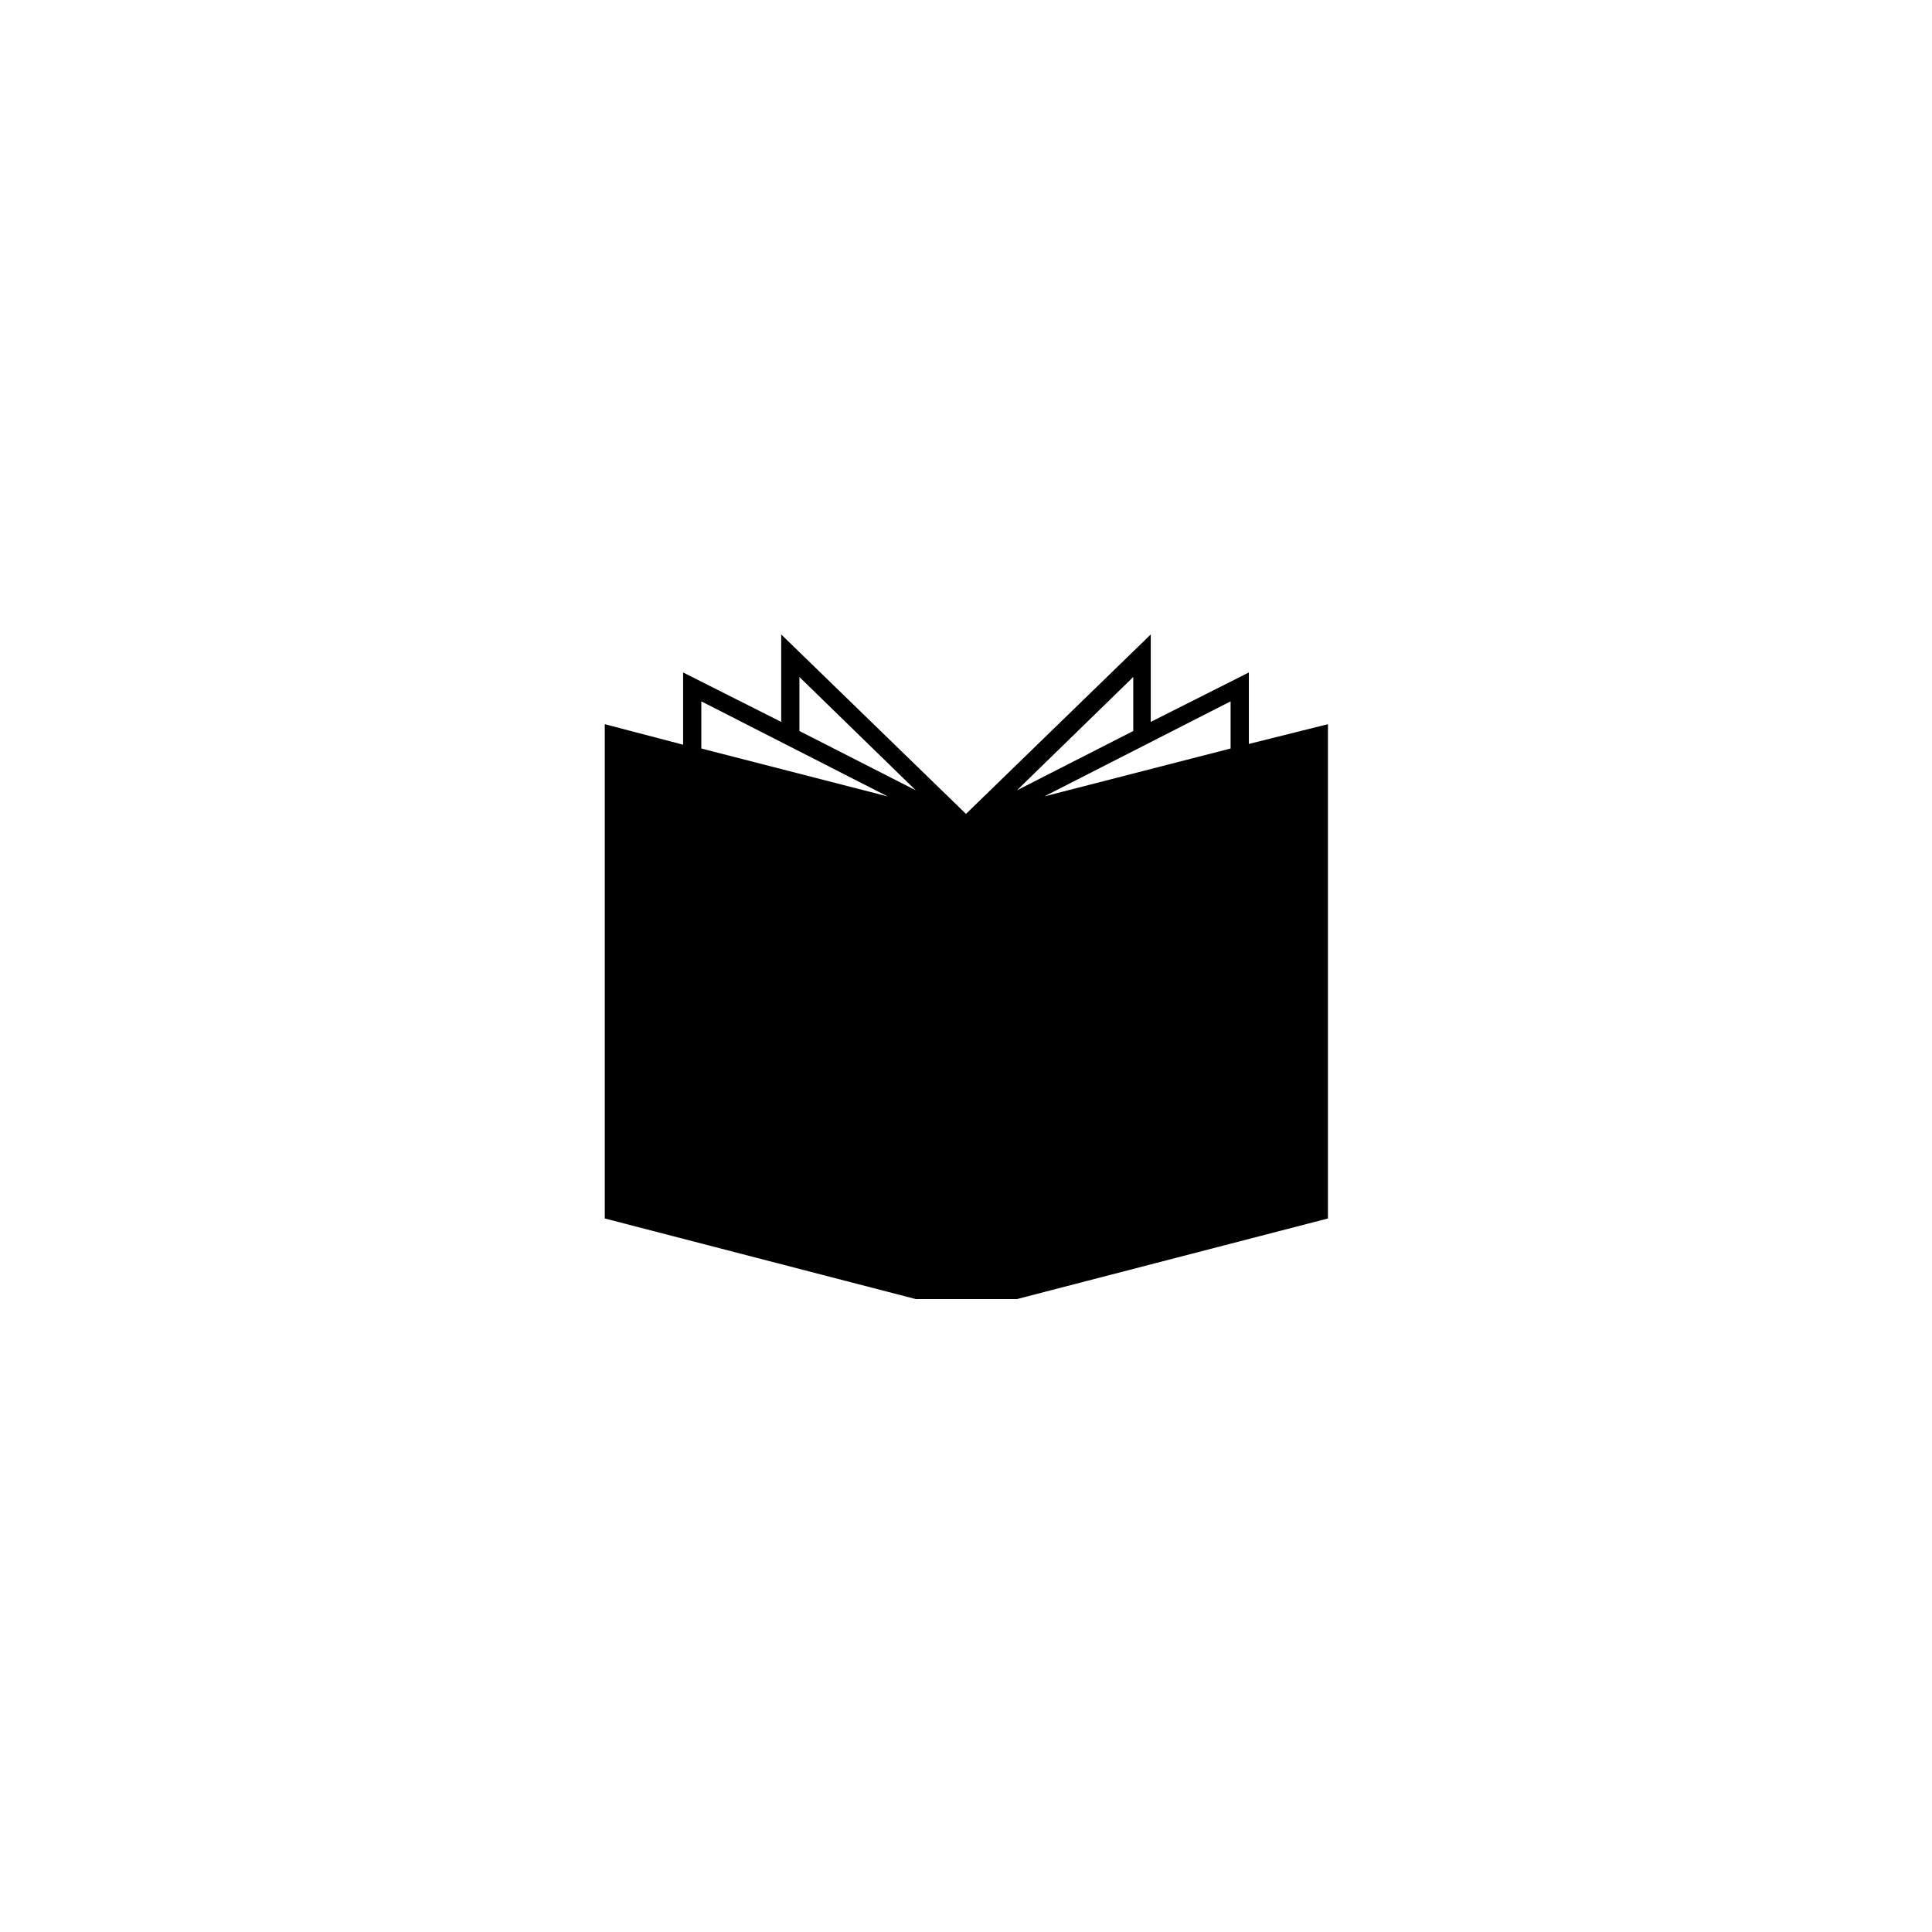 <?xml version="1.0" encoding="UTF-8"?>
<!-- Uploaded to: ICON Repo, www.svgrepo.com, Generator: ICON Repo Mixer Tools -->
<svg fill="#000000" width="800px" height="800px" version="1.1" viewBox="144 144 512 512" xmlns="http://www.w3.org/2000/svg">
 <path d="m474.96 341.15v-18.941l-25.996 13.098v-23.176l-48.969 47.562-48.969-47.559v23.176l-25.996-13.098v19.145l-20.758-5.441v130.99l82.422 21.363h26.801l82.422-21.363v-130.99zm-145.1 1.211v-12.496l49.375 25.191zm25.996-4.637v-14.309l30.832 30.027zm88.469-14.309v14.309l-30.832 15.719zm25.797 18.945-49.375 12.695 49.375-25.191z"/>
</svg>